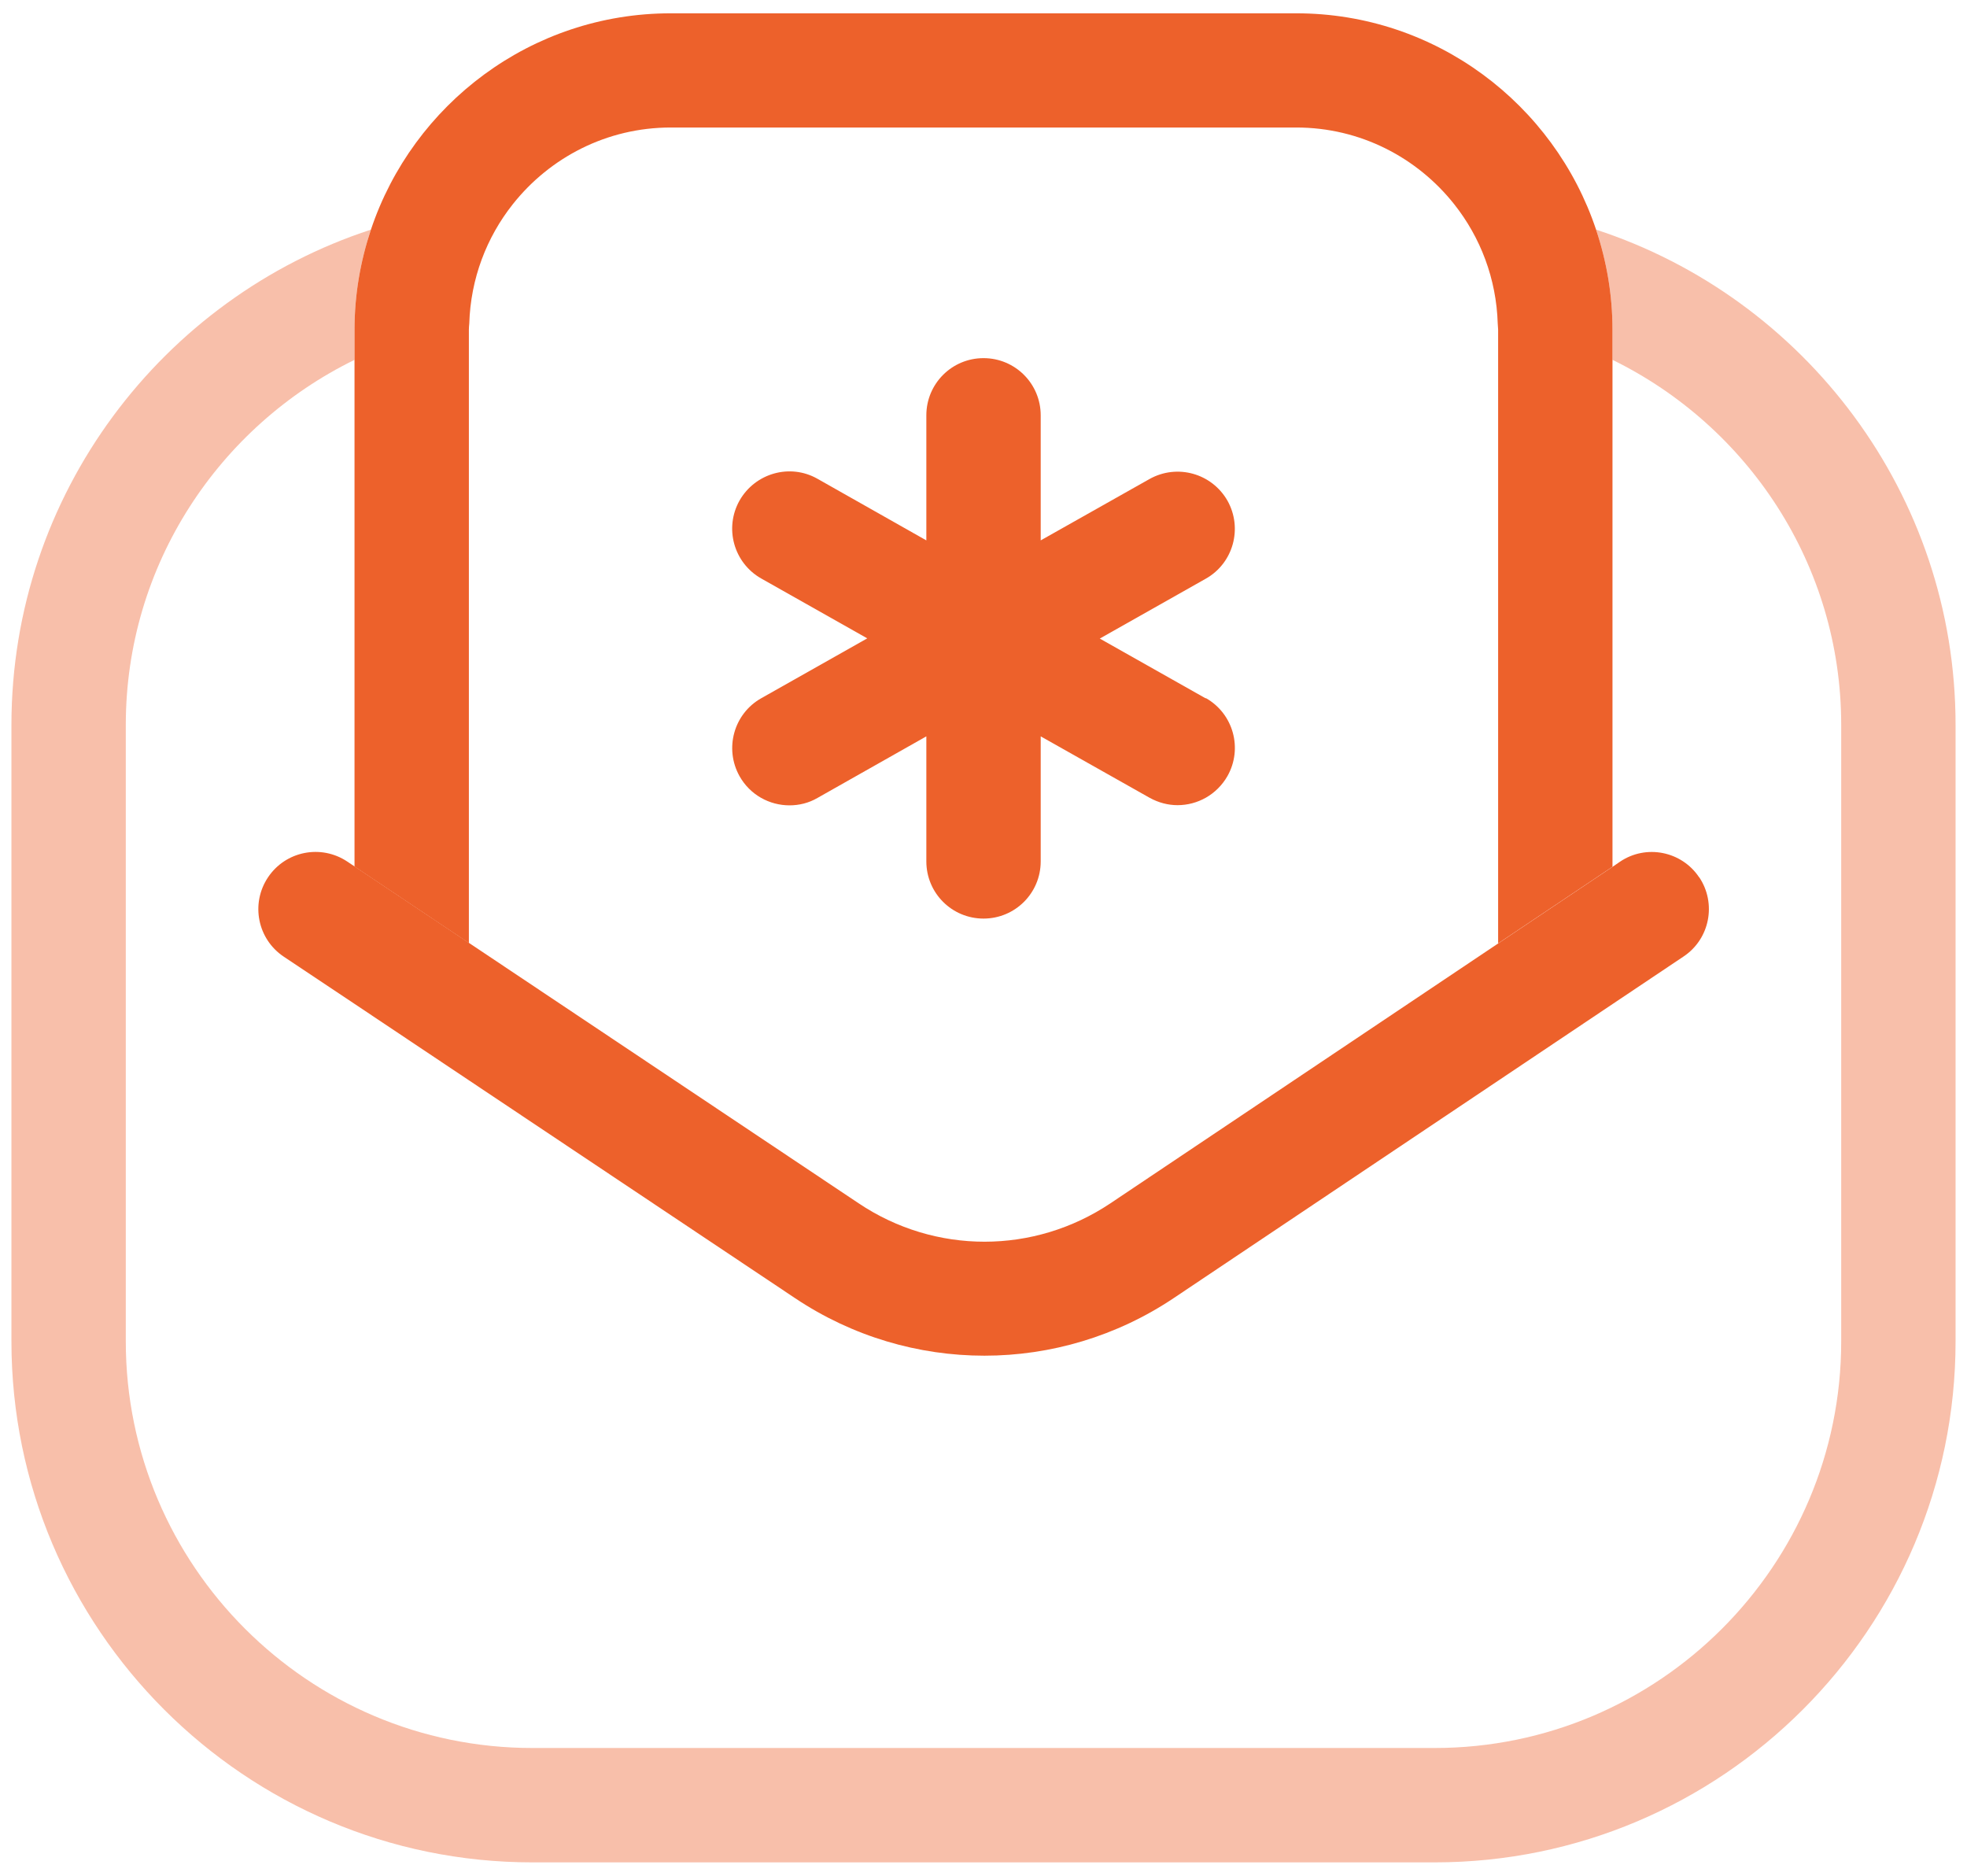 <svg width="86" height="82" viewBox="0 0 86 82" fill="none" xmlns="http://www.w3.org/2000/svg">
<g clip-path="url(#clip0_567_4557)">
<path d="M52.718 30.531L48.084 27.915L52.718 25.298C53.918 24.623 54.343 23.098 53.668 21.89C52.984 20.69 51.468 20.265 50.259 20.94L45.501 23.623V18.156C45.501 16.773 44.384 15.656 43.001 15.656C41.618 15.656 40.501 16.773 40.501 18.156V23.623L35.743 20.931C34.543 20.248 33.018 20.681 32.334 21.881C31.659 23.081 32.076 24.606 33.284 25.29L37.918 27.906L33.284 30.523C32.084 31.198 31.659 32.723 32.334 33.931C32.793 34.748 33.643 35.206 34.518 35.206C34.934 35.206 35.359 35.106 35.743 34.881L40.501 32.19V37.656C40.501 39.04 41.618 40.156 43.001 40.156C44.384 40.156 45.501 39.04 45.501 37.656V32.19L50.259 34.873C50.651 35.09 51.068 35.198 51.484 35.198C52.359 35.198 53.201 34.74 53.668 33.923C54.343 32.723 53.926 31.198 52.718 30.515V30.531Z" fill="#ED612B"/>
<path opacity="0.4" d="M69.783 10.039C70.242 11.414 70.5 12.881 70.5 14.406V15.731C76.408 18.622 80.5 24.681 80.5 31.689V58.639C80.5 68.439 72.525 76.414 62.725 76.414H23.275C13.475 76.414 5.5 68.439 5.5 58.639V31.689C5.5 24.681 9.592 18.622 15.5 15.731V14.406C15.5 12.881 15.758 11.414 16.217 10.039C7.108 13.014 0.5 21.597 0.5 31.689V58.639C0.5 71.197 10.717 81.414 23.275 81.414H62.725C75.283 81.414 85.5 71.197 85.5 58.639V31.689C85.5 21.597 78.892 13.014 69.783 10.039Z" fill="#ED612B"/>
<path d="M69.783 10.04C67.95 4.557 62.775 0.582 56.675 0.582H29.325C23.225 0.582 18.05 4.557 16.217 10.04C15.758 11.415 15.5 12.882 15.5 14.407V37.882L20.5 41.224V14.407C20.5 14.324 20.508 14.24 20.517 14.149C20.575 12.182 21.275 10.374 22.417 8.932C24.033 6.89 26.525 5.574 29.325 5.574H56.675C59.475 5.574 61.967 6.89 63.583 8.932C64.725 10.374 65.425 12.182 65.483 14.149C65.483 14.232 65.5 14.315 65.5 14.407V41.24L70.5 37.89V14.407C70.5 12.882 70.242 11.415 69.783 10.04Z" fill="#ED612B"/>
<path d="M74.291 38.355C73.525 37.205 71.966 36.897 70.825 37.672L70.508 37.889L65.508 41.239L48.558 52.597C45.216 54.839 40.883 54.847 37.533 52.597L20.508 41.222L15.508 37.88L15.183 37.663C14.033 36.897 12.483 37.205 11.716 38.355C10.95 39.505 11.258 41.055 12.408 41.822L15.508 43.889L20.508 47.23L34.758 56.747C37.275 58.43 40.158 59.264 43.041 59.264C45.925 59.264 48.825 58.422 51.341 56.73L65.508 47.239L70.508 43.889L73.608 41.813C74.758 41.047 75.058 39.489 74.291 38.347V38.355Z" fill="#ED612B"/>
</g>
<defs>
<clipPath id="clip0_567_4557">
<rect width="85" height="80.833" fill="white" transform="translate(0.5 0.582)"/>
</clipPath>
</defs>
</svg>
